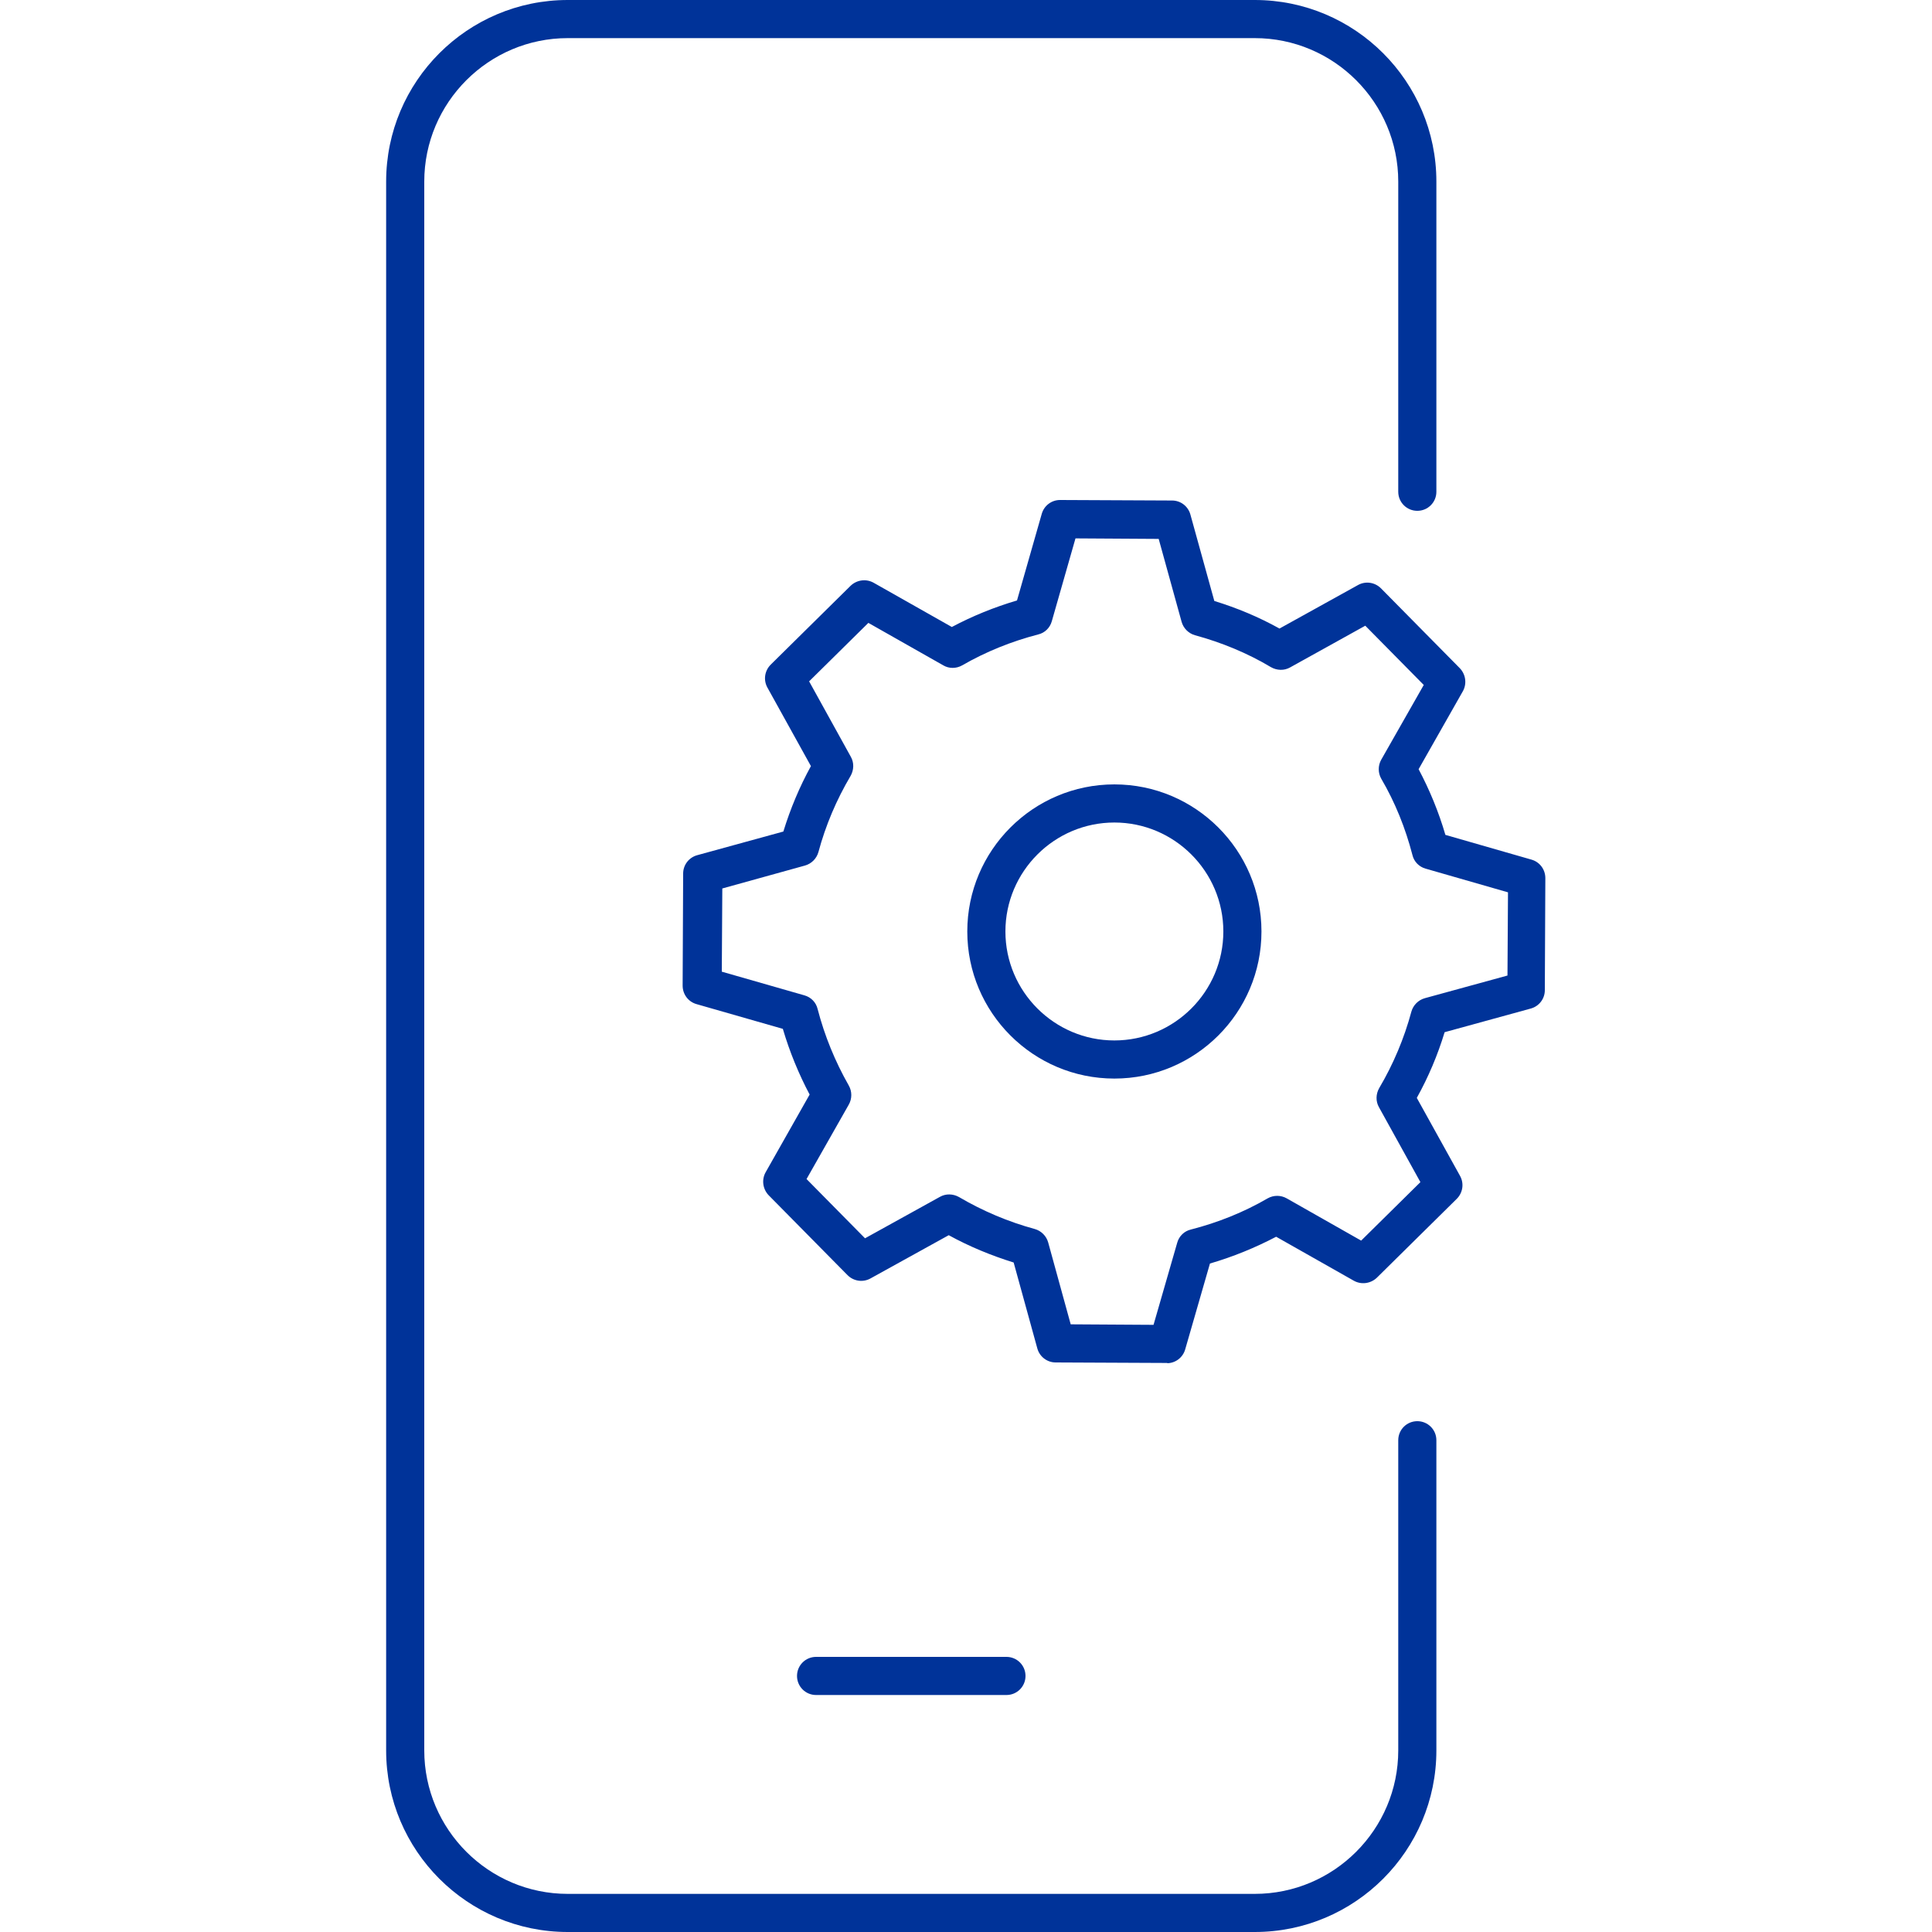 <?xml version="1.0" encoding="UTF-8"?><svg id="a" xmlns="http://www.w3.org/2000/svg" width="75" height="75" viewBox="0 0 75 75"><path d="M48.71,75h-26.67c-3.89,0-7.05-3.16-7.05-7.05V7.05c0-3.89,3.16-7.05,7.05-7.05h26.67c3.89,0,7.05,3.16,7.05,7.05v12.04c0,.41-.33.74-.74.74s-.74-.33-.74-.74V7.05c0-3.07-2.5-5.57-5.57-5.57h-26.67c-3.07,0-5.57,2.5-5.57,5.57v60.9c0,3.07,2.5,5.57,5.57,5.57h26.67c3.07,0,5.57-2.5,5.57-5.57v-12.04c0-.41.33-.74.74-.74s.74.33.74.74v12.04c0,3.89-3.16,7.05-7.05,7.05Z" fill="#039"/><path d="M39.07,65.8h-7.39c-.41,0-.74-.33-.74-.74s.33-.74.74-.74h7.39c.41,0,.74.33.74.74s-.33.74-.74.74Z" fill="#039"/><path d="M45.33,52.91h0l-4.35-.02c-.33,0-.62-.22-.71-.54l-.92-3.34c-.87-.27-1.72-.62-2.52-1.06l-3.04,1.68c-.29.16-.65.11-.89-.13l-3.06-3.1c-.23-.24-.28-.6-.12-.89l1.71-3.02c-.43-.81-.78-1.67-1.04-2.55l-3.35-.96c-.32-.09-.54-.38-.54-.72l.02-4.35c0-.33.22-.62.54-.71l3.35-.92c.27-.88.63-1.74,1.07-2.54l-1.69-3.05c-.16-.29-.11-.65.13-.89l3.1-3.06c.24-.23.6-.28.89-.12l3.04,1.72c.81-.43,1.65-.77,2.53-1.03l.96-3.36c.09-.32.38-.54.71-.54h0l4.35.02c.33,0,.62.22.71.54l.93,3.36c.88.27,1.72.62,2.53,1.07l3.05-1.69c.29-.16.65-.11.89.13l3.06,3.1c.23.24.28.6.12.89l-1.72,3.03c.43.81.78,1.66,1.04,2.55l3.34.96c.32.09.54.38.54.72l-.02,4.35c0,.33-.22.62-.54.71l-3.35.92c-.27.89-.63,1.74-1.08,2.55l1.68,3.03c.16.29.11.65-.13.89l-3.1,3.06c-.24.23-.6.28-.89.12l-3.02-1.71c-.82.43-1.68.78-2.57,1.04l-.96,3.33c-.09.32-.38.54-.71.54ZM41.55,51.41l3.23.02.92-3.19c.07-.25.27-.45.53-.51,1.05-.27,2.05-.67,2.98-1.21.23-.13.51-.13.74,0l2.89,1.64,2.3-2.27-1.61-2.91c-.13-.23-.12-.51.01-.74.55-.93.97-1.93,1.25-2.97.07-.25.27-.45.52-.52l3.21-.88.02-3.23-3.2-.92c-.25-.07-.45-.27-.51-.53-.27-1.04-.67-2.04-1.21-2.96-.13-.23-.13-.51,0-.74l1.65-2.9-2.27-2.3-2.92,1.62c-.23.13-.51.12-.74-.01-.92-.55-1.92-.96-2.95-1.24-.25-.07-.45-.27-.52-.52l-.89-3.22-3.23-.02-.92,3.22c-.07.25-.27.45-.53.51-1.04.27-2.03.67-2.95,1.2-.23.13-.51.13-.73,0l-2.91-1.65-2.3,2.27,1.62,2.93c.13.23.12.51-.01.74-.55.93-.97,1.92-1.25,2.96-.07.25-.27.45-.52.52l-3.21.89-.02,3.23,3.21.92c.25.07.45.27.51.53.27,1.04.68,2.04,1.21,2.97.13.23.13.51,0,.74l-1.64,2.89,2.27,2.3,2.91-1.61c.23-.13.51-.12.74.01.92.54,1.91.96,2.94,1.24.25.07.45.27.52.52l.88,3.2Z" fill="#039"/><path d="M43.26,41.87c-3.15,0-5.71-2.56-5.71-5.71s2.56-5.71,5.71-5.71,5.71,2.56,5.71,5.71-2.56,5.71-5.71,5.71ZM43.26,31.93c-2.33,0-4.23,1.9-4.23,4.23s1.9,4.23,4.23,4.23,4.23-1.9,4.23-4.23-1.9-4.23-4.23-4.23Z" fill="#039"/></svg>